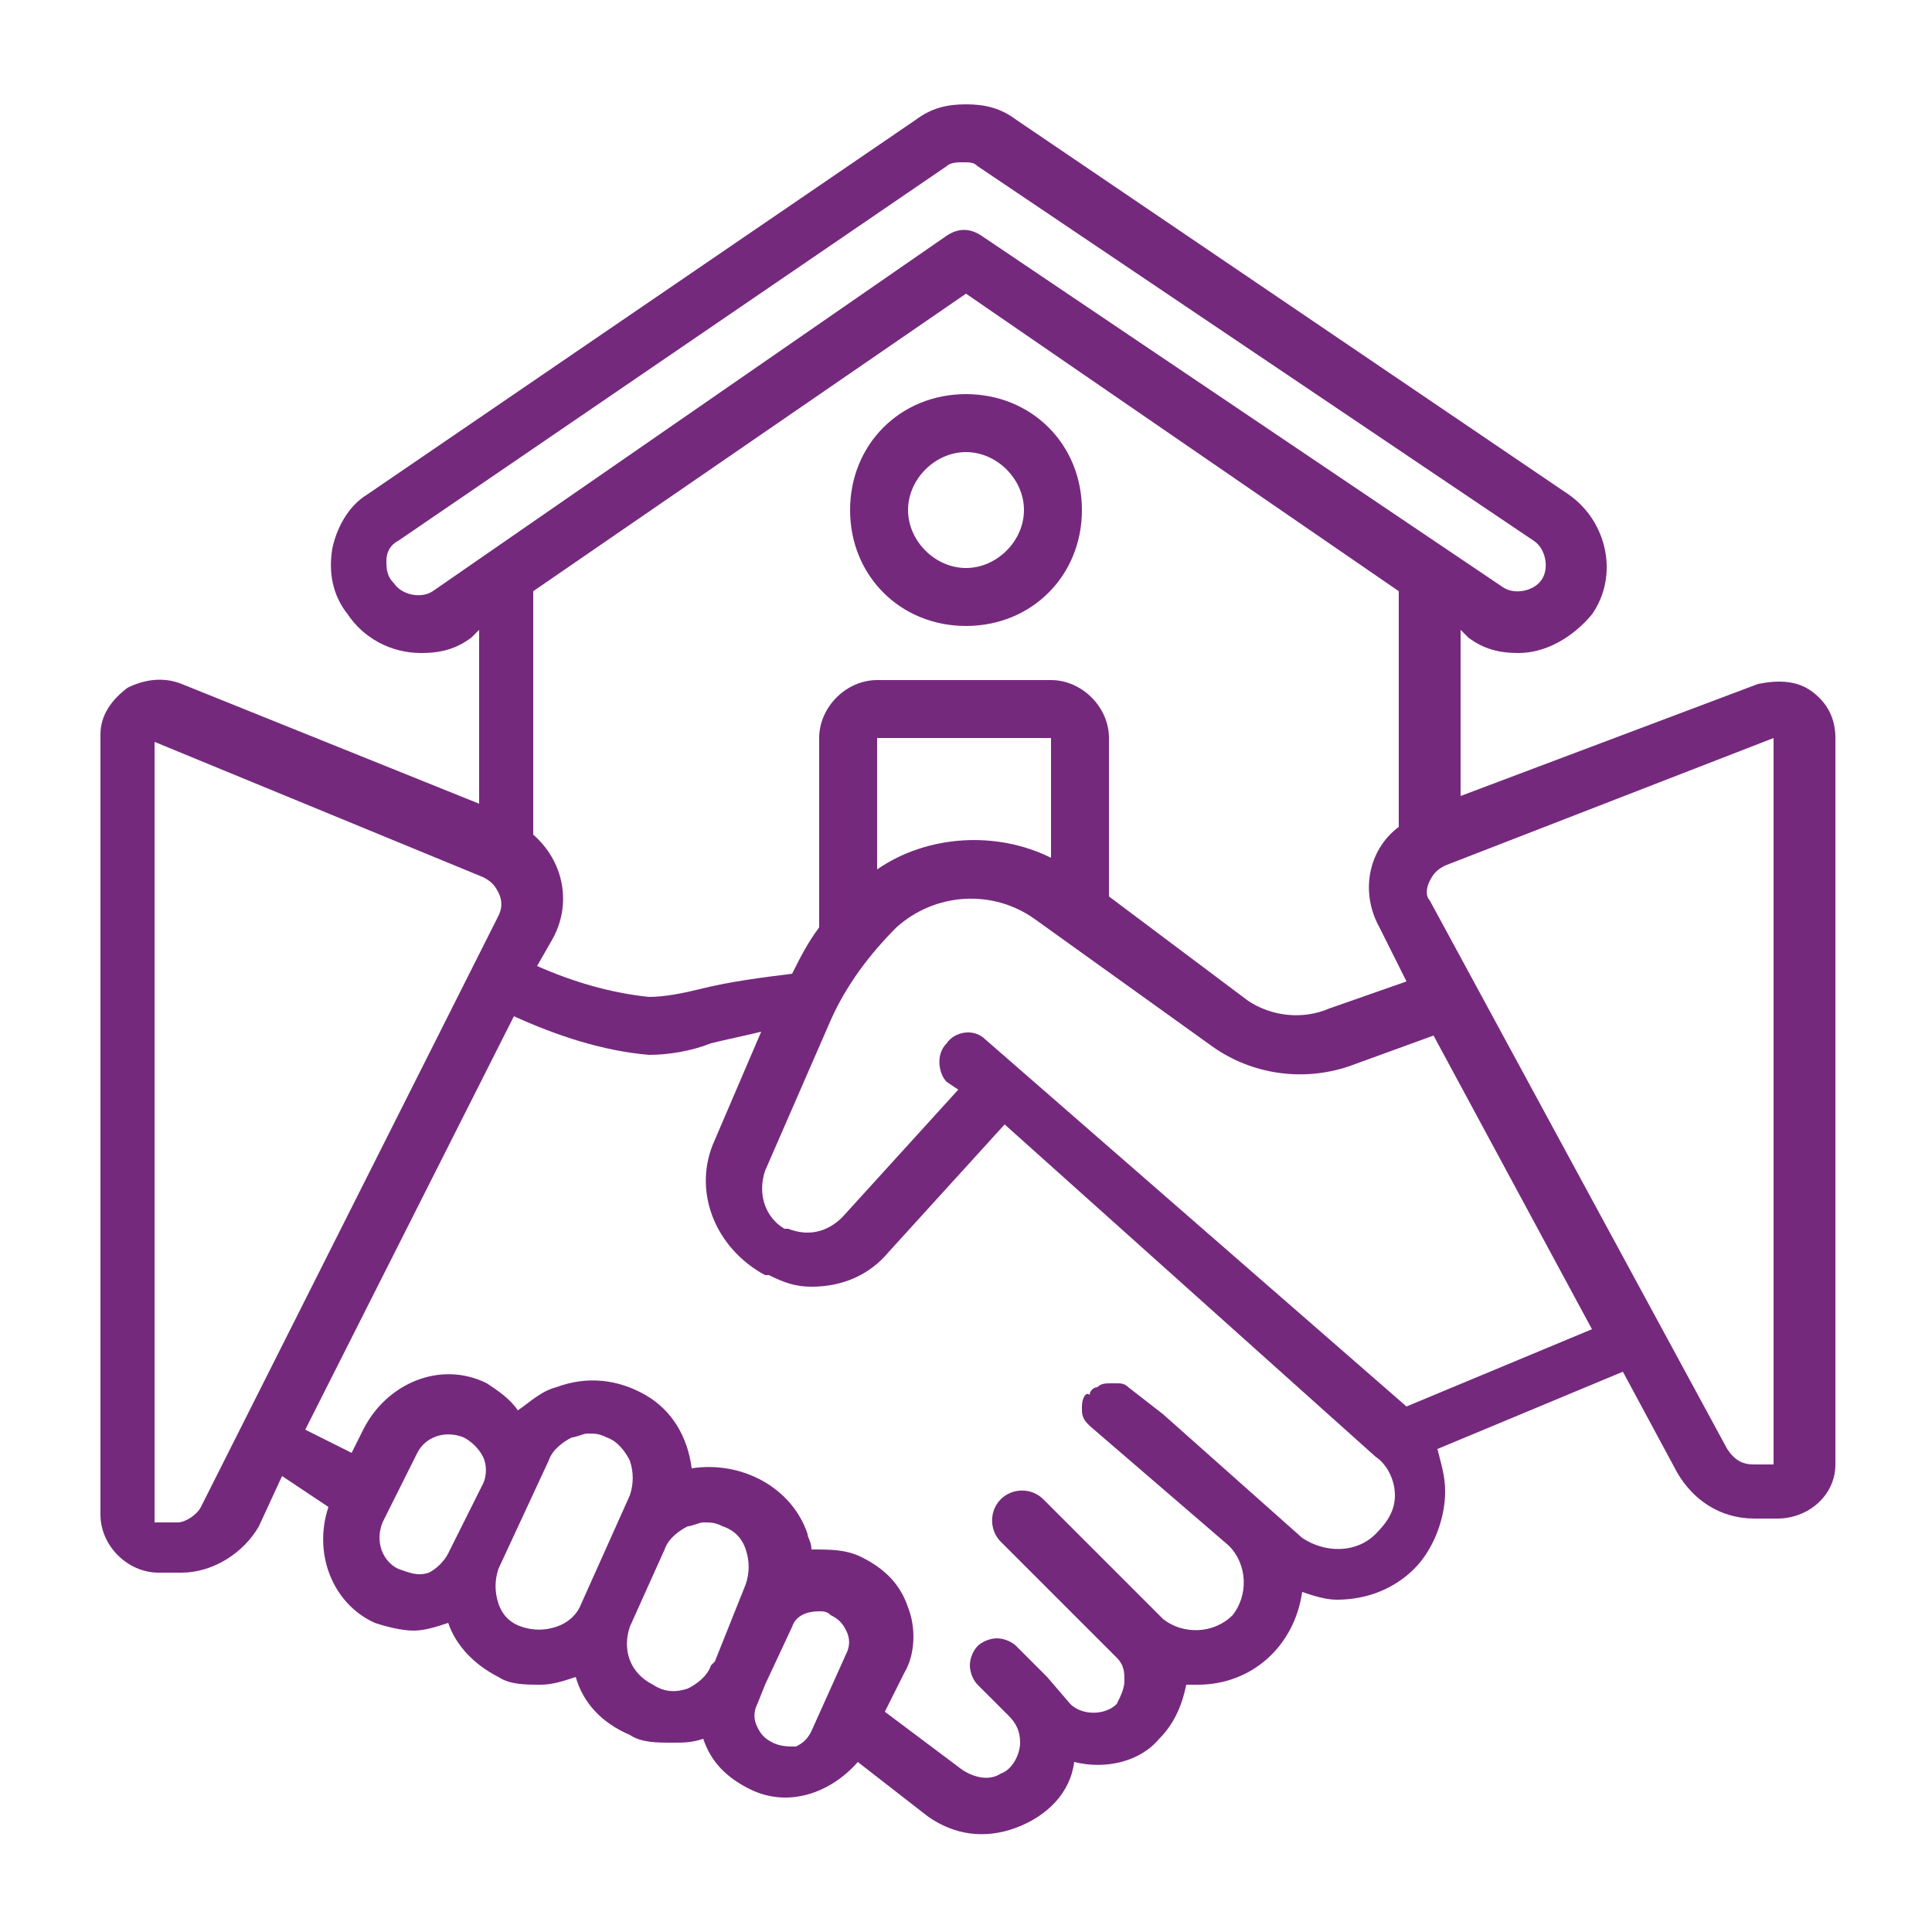 <?xml version="1.0" encoding="utf-8"?>
<!-- Generator: Adobe Illustrator 25.4.1, SVG Export Plug-In . SVG Version: 6.00 Build 0)  -->
<svg version="1.1" id="Layer_1" xmlns="http://www.w3.org/2000/svg" xmlns:xlink="http://www.w3.org/1999/xlink" x="0px" y="0px"
	 viewBox="0 0 50 50" style="enable-background:new 0 0 50 50;" xml:space="preserve">
<style type="text/css">
	.st0{fill:#75297D;}
</style>
<g id="Page-1">
	<g id="_x30_20---House-Agreement">
		<path id="Shape" class="st0" d="M47.5,19.1c0-0.5-0.2-0.9-0.6-1.2c-0.4-0.3-0.9-0.3-1.4-0.2l-7.7,2.9v-4.3l0.2,0.2
			c0.4,0.3,0.8,0.4,1.3,0.4c0.7,0,1.4-0.4,1.9-1c0.7-1,0.4-2.4-0.6-3.1L26.3,3.1c-0.4-0.3-0.8-0.4-1.3-0.4c-0.5,0-0.9,0.1-1.3,0.4
			L9.5,12.8c-0.5,0.3-0.8,0.9-0.9,1.4c-0.1,0.6,0,1.2,0.4,1.7c0.4,0.6,1.1,1,1.9,1c0.5,0,0.9-0.1,1.3-0.4l0.2-0.2v4.5l-7.7-3.1
			c-0.5-0.2-1-0.1-1.4,0.1c-0.4,0.3-0.7,0.7-0.7,1.2v20.2c0,0.8,0.7,1.5,1.5,1.5h0.6c0.8,0,1.6-0.5,2-1.2l0.6-1.3L8.5,39
			c-0.4,1.2,0.1,2.5,1.2,3c0.3,0.1,0.7,0.2,1,0.2c0.3,0,0.6-0.1,0.9-0.2c0.2,0.6,0.7,1.1,1.3,1.4c0.3,0.2,0.7,0.2,1.1,0.2
			c0.3,0,0.6-0.1,0.9-0.2c0.2,0.7,0.7,1.2,1.4,1.5c0.3,0.2,0.7,0.2,1.1,0.2c0.3,0,0.5,0,0.8-0.1v0c0.2,0.6,0.6,1,1.2,1.3
			c1,0.5,2.1,0.1,2.8-0.7l1.8,1.4c0.7,0.5,1.5,0.6,2.3,0.3c0.8-0.3,1.4-0.9,1.5-1.7c0.8,0.2,1.7,0,2.2-0.6c0.4-0.4,0.6-0.9,0.7-1.4
			c0.1,0,0.2,0,0.3,0c1.4,0,2.5-1,2.7-2.4c0.3,0.1,0.6,0.2,0.9,0.2c0.8,0,1.5-0.3,2-0.8s0.8-1.3,0.8-2c0-0.4-0.1-0.7-0.2-1.1l4.8-2
			l1.4,2.6c0.4,0.7,1.1,1.2,2,1.2H46c0.8,0,1.5-0.6,1.5-1.4V19.1z M11.2,15.3c-0.3,0.2-0.8,0.1-1-0.2C10,14.9,10,14.7,10,14.5
			c0-0.2,0.1-0.4,0.3-0.5l14.2-9.7c0.1-0.1,0.3-0.1,0.4-0.1c0.2,0,0.3,0,0.4,0.1L39.7,14c0.3,0.2,0.4,0.7,0.2,1
			c-0.2,0.3-0.7,0.4-1,0.2L25.4,6.1c-0.3-0.2-0.6-0.2-0.9,0L11.2,15.3z M25,7.6l11.2,7.7v6.1c-0.8,0.6-1,1.7-0.5,2.6l0.7,1.4l-2,0.7
			c-0.7,0.3-1.5,0.2-2.1-0.2l-3.6-2.7v-4.1c0-0.8-0.7-1.5-1.5-1.5h-4.5c-0.8,0-1.5,0.7-1.5,1.5v4.9c-0.3,0.4-0.5,0.8-0.7,1.2
			c-0.8,0.1-1.6,0.2-2.4,0.4c-0.4,0.1-0.9,0.2-1.3,0.2c-1-0.1-2-0.4-2.9-0.8l0.4-0.7c0.5-0.9,0.3-2-0.5-2.7v-6.3L25,7.6z M27.2,22.2
			c-1.4-0.7-3.2-0.6-4.5,0.3v-3.4h4.5V22.2z M4.6,39.4H4V19.2l8.5,3.5c0.2,0.1,0.3,0.2,0.4,0.4c0.1,0.2,0.1,0.4,0,0.6L5.2,39
			C5.1,39.2,4.8,39.4,4.6,39.4z M10.3,40.6c-0.4-0.2-0.6-0.7-0.4-1.2l0.9-1.8c0.2-0.4,0.7-0.6,1.2-0.4c0.2,0.1,0.4,0.3,0.5,0.5
			c0.1,0.2,0.1,0.5,0,0.7l-0.9,1.8c-0.1,0.2-0.3,0.4-0.5,0.5C10.8,40.8,10.6,40.7,10.3,40.6L10.3,40.6z M14.4,42.1
			c-0.3,0.1-0.6,0.1-0.9,0c-0.3-0.1-0.5-0.3-0.6-0.6c-0.1-0.3-0.1-0.6,0-0.9l1.3-2.8c0.1-0.3,0.4-0.5,0.6-0.6c0.1,0,0.3-0.1,0.4-0.1
			c0.2,0,0.3,0,0.5,0.1c0.3,0.1,0.5,0.4,0.6,0.6c0.1,0.3,0.1,0.6,0,0.9L15,41.6C14.9,41.8,14.7,42,14.4,42.1L14.4,42.1z M16.9,43.6
			c-0.6-0.3-0.8-0.9-0.6-1.5l0.9-2c0.1-0.3,0.4-0.5,0.6-0.6c0.1,0,0.3-0.1,0.4-0.1c0.2,0,0.3,0,0.5,0.1c0.3,0.1,0.5,0.3,0.6,0.6
			c0.1,0.3,0.1,0.6,0,0.9L18.5,43l-0.1,0.1c-0.1,0.3-0.4,0.5-0.6,0.6C17.5,43.8,17.2,43.8,16.9,43.6L16.9,43.6z M20,45.1
			c-0.2-0.1-0.3-0.2-0.4-0.4c-0.1-0.2-0.1-0.4,0-0.6l0.2-0.5l0.7-1.5c0.1-0.3,0.4-0.4,0.7-0.4c0.1,0,0.2,0,0.3,0.1
			c0.2,0.1,0.3,0.2,0.4,0.4c0.1,0.2,0.1,0.4,0,0.6l-0.9,2c-0.1,0.2-0.2,0.3-0.4,0.4C20.4,45.2,20.2,45.2,20,45.1L20,45.1z
			 M35.6,39.7c-0.5,0.5-1.3,0.5-1.9,0.1l-3.6-3.2l-0.9-0.7c-0.1-0.1-0.2-0.1-0.3-0.1c0,0-0.1,0-0.1,0c-0.2,0-0.3,0-0.4,0.1
			c-0.1,0-0.2,0.1-0.2,0.2C28.1,36,28,36.2,28,36.4c0,0,0,0,0,0.1c0,0.2,0.1,0.3,0.2,0.4l3.6,3.1c0.5,0.5,0.5,1.3,0.1,1.8
			c-0.5,0.5-1.3,0.5-1.8,0.1L30,41.8l-3-3c-0.3-0.3-0.8-0.3-1.1,0s-0.3,0.8,0,1.1l3,3c0.2,0.2,0.2,0.4,0.2,0.6s-0.1,0.4-0.2,0.6
			c-0.3,0.3-0.9,0.3-1.2,0l-0.6-0.7l-0.8-0.8c-0.1-0.1-0.3-0.2-0.5-0.2c-0.2,0-0.4,0.1-0.5,0.2c-0.1,0.1-0.2,0.3-0.2,0.5
			c0,0.2,0.1,0.4,0.2,0.5l0.8,0.8c0.2,0.2,0.3,0.4,0.3,0.7c0,0.3-0.2,0.7-0.5,0.8c-0.3,0.2-0.7,0.1-1-0.1l-2-1.5l0.5-1
			c0.3-0.5,0.3-1.2,0.1-1.7c-0.2-0.6-0.6-1-1.2-1.3c-0.4-0.2-0.8-0.2-1.3-0.2c0-0.2-0.1-0.3-0.1-0.4c-0.4-1.2-1.7-1.9-3-1.7
			c-0.1-0.8-0.5-1.5-1.2-1.9c-0.7-0.4-1.5-0.5-2.3-0.2c-0.4,0.1-0.7,0.4-1,0.6c-0.2-0.3-0.5-0.5-0.8-0.7c-1.2-0.6-2.6,0-3.2,1.2
			l-0.3,0.6l-1.2-0.6l5.4-10.7c1.1,0.5,2.3,0.9,3.5,1c0.5,0,1.1-0.1,1.6-0.3c0.4-0.1,0.9-0.2,1.3-0.3l-1.2,2.8
			c-0.6,1.3,0,2.8,1.3,3.5h0.1c0.4,0.2,0.7,0.3,1.1,0.3c0.8,0,1.5-0.3,2-0.9l3-3.3l9.6,8.6c0.3,0.2,0.5,0.6,0.5,1
			S35.9,39.4,35.6,39.7L35.6,39.7z M36.4,36.4l-10.9-9.5c-0.3-0.3-0.8-0.2-1,0.1c-0.3,0.3-0.2,0.8,0,1l0.3,0.2l-3,3.3
			c-0.4,0.4-0.9,0.5-1.4,0.3h-0.1c-0.5-0.3-0.7-0.9-0.5-1.5l1.7-3.9c0.4-0.9,1-1.7,1.7-2.4c1-0.9,2.5-1,3.6-0.2l4.6,3.3
			c1,0.7,2.3,0.9,3.5,0.5l2.2-0.8l4.1,7.6L36.4,36.4z M45.4,37.9c-0.3,0-0.5-0.1-0.7-0.4l-7.7-14.2c-0.1-0.1-0.1-0.3,0-0.5
			c0.1-0.2,0.2-0.3,0.4-0.4l8.5-3.3v18.8L45.4,37.9z"/>
		<path id="Shape_00000041270086839404027110000016560001606739528868_" class="st0" d="M25,16.2c1.7,0,3-1.3,3-3s-1.3-3-3-3
			c-1.7,0-3,1.3-3,3S23.3,16.2,25,16.2z M25,11.7c0.8,0,1.5,0.7,1.5,1.5s-0.7,1.5-1.5,1.5c-0.8,0-1.5-0.7-1.5-1.5S24.2,11.7,25,11.7
			z"/>
	</g>
</g>
</svg>
